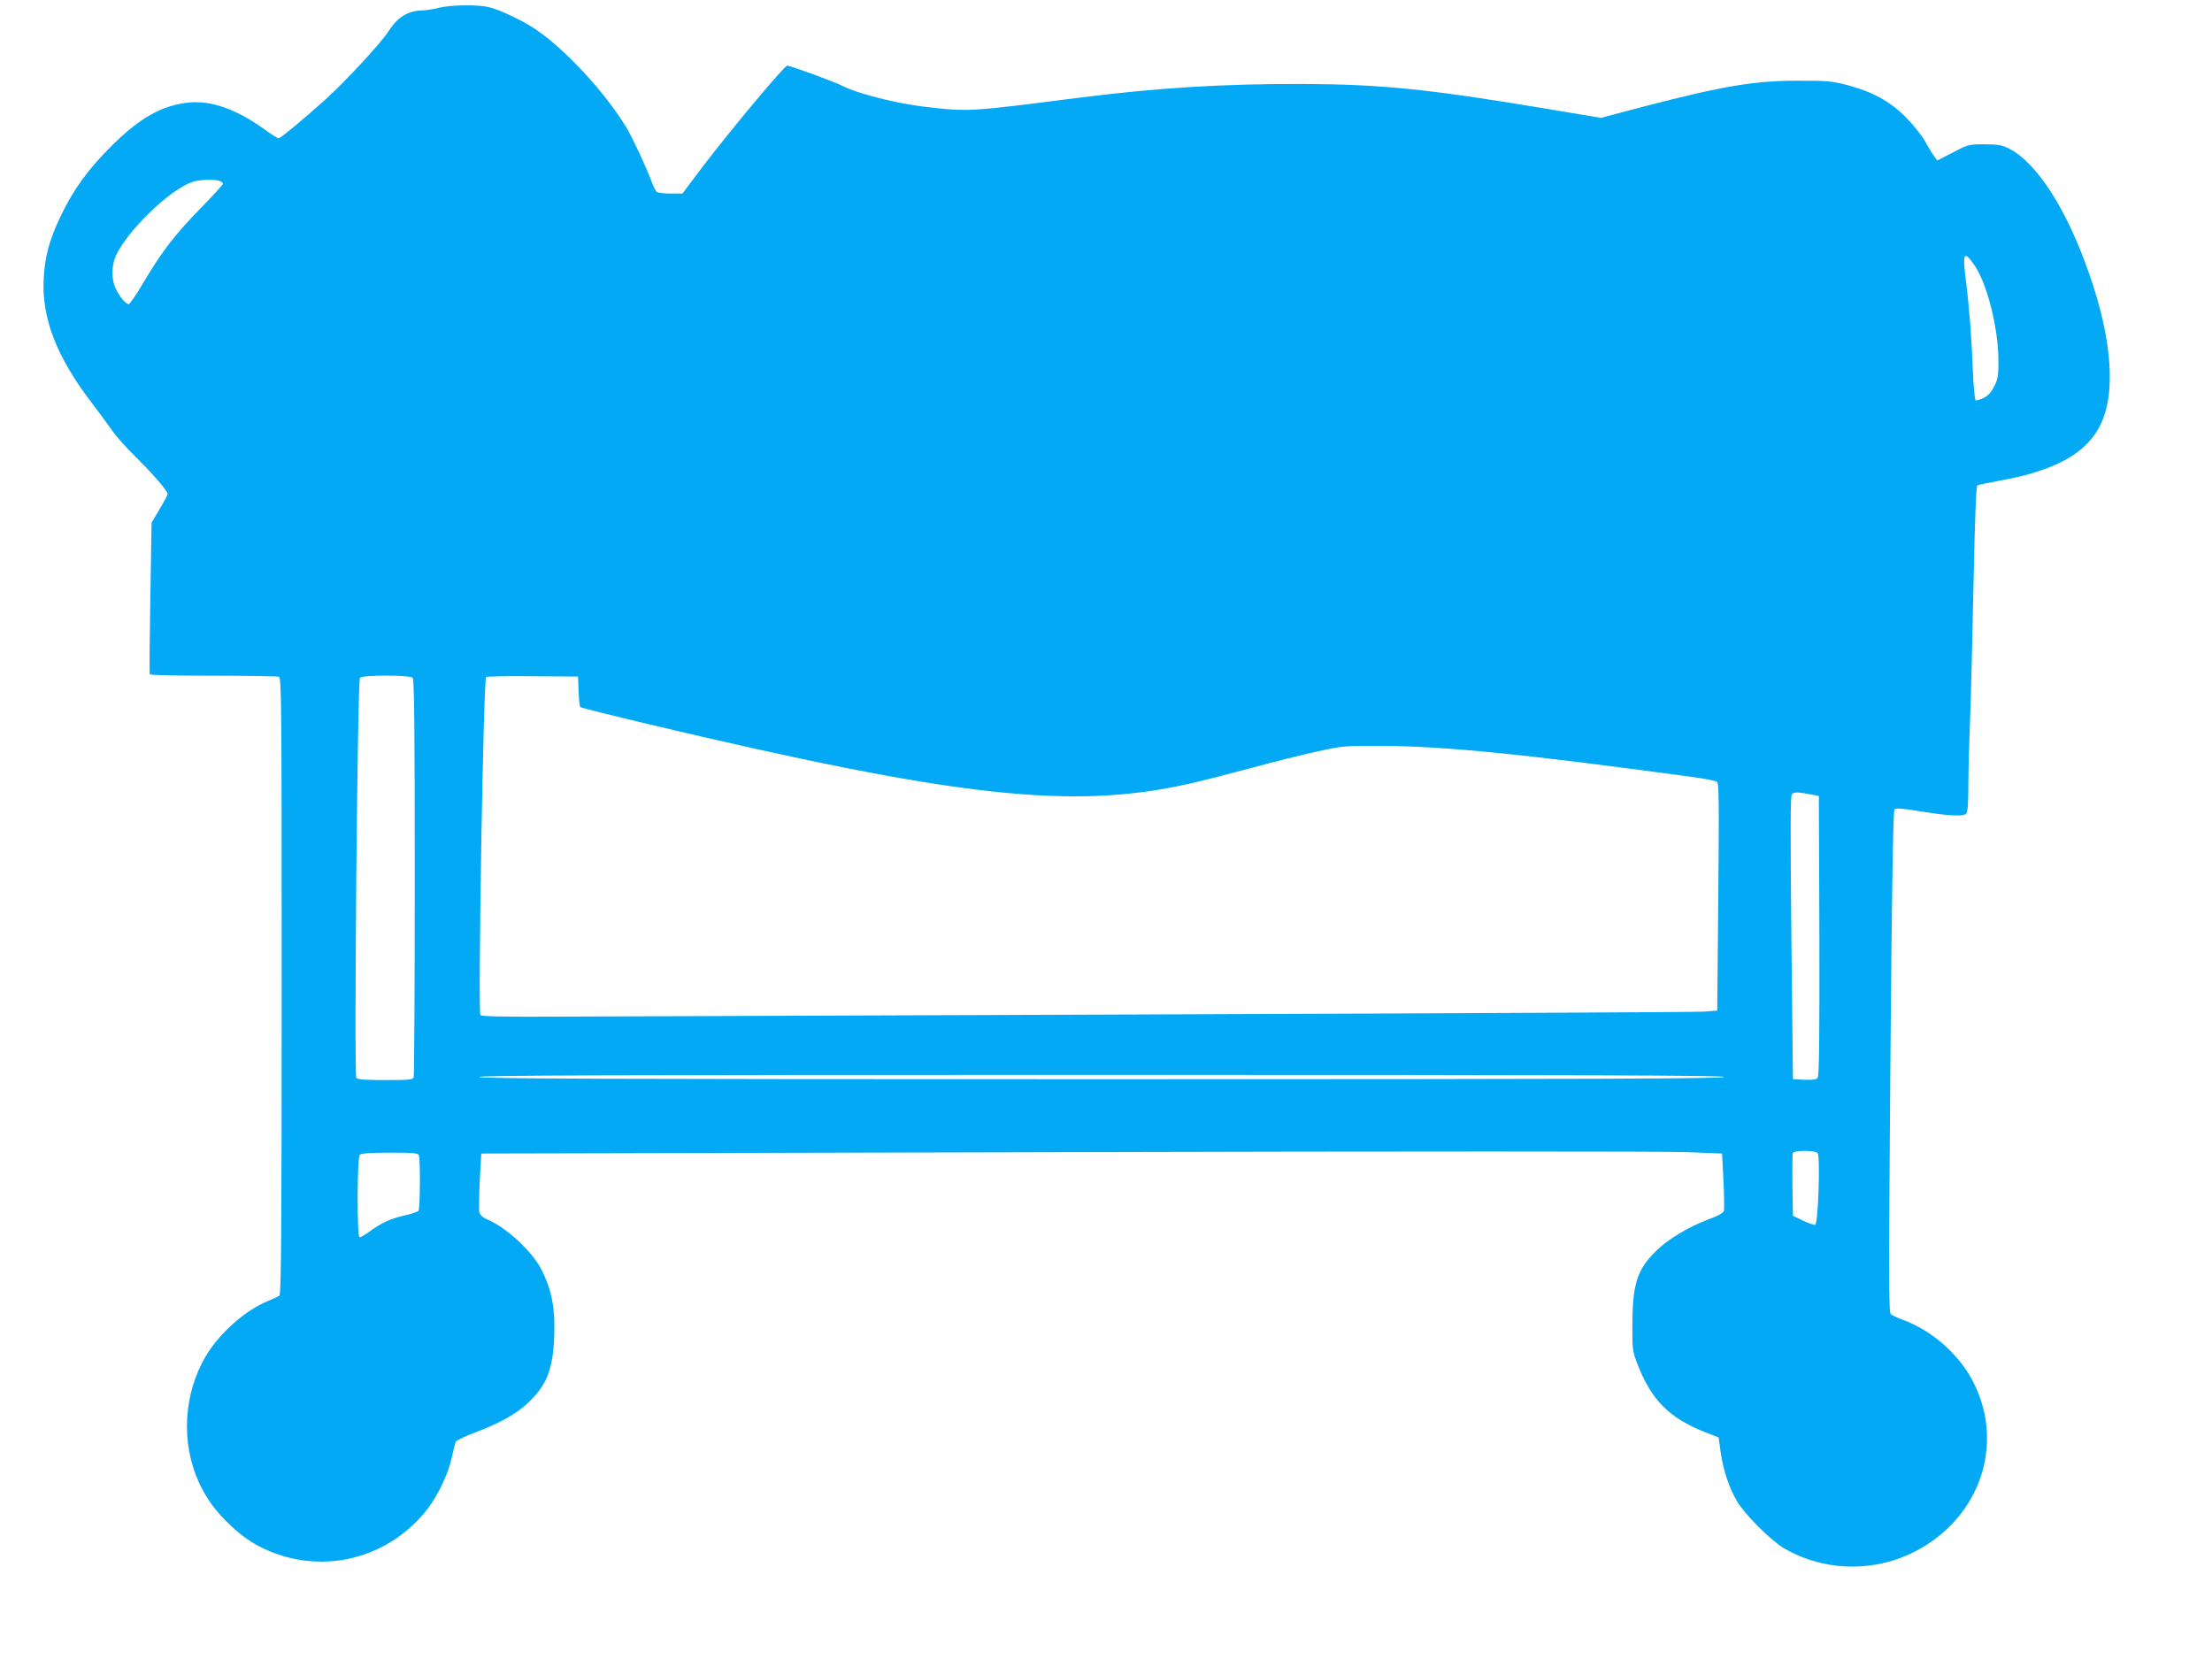 <?xml version="1.0" standalone="no"?>
<!DOCTYPE svg PUBLIC "-//W3C//DTD SVG 20010904//EN"
 "http://www.w3.org/TR/2001/REC-SVG-20010904/DTD/svg10.dtd">
<svg version="1.0" xmlns="http://www.w3.org/2000/svg"
 width="1280pt" height="960pt" viewBox="0 0 1280 960"
 preserveAspectRatio="xMidYMid meet">
<g transform="translate(0,960) scale(0.1,-0.1)"
fill="#03a9f4" stroke="none">
<path d="M2540 9555 c-30 -8 -71 -14 -90 -15 -89 -1 -148 -37 -204 -124 -43
-66 -239 -278 -352 -382 -135 -122 -270 -234 -282 -234 -6 0 -46 25 -88 56
-156 111 -301 163 -428 151 -156 -15 -287 -88 -451 -252 -137 -136 -222 -254
-295 -408 -64 -134 -90 -229 -97 -357 -13 -231 74 -455 280 -724 42 -55 94
-126 115 -156 20 -30 80 -98 133 -150 106 -105 189 -201 189 -218 0 -6 -21
-46 -47 -89 l-46 -78 -7 -435 c-4 -239 -6 -438 -3 -442 2 -5 168 -8 368 -8
200 0 370 -3 379 -6 15 -6 16 -172 16 -1789 0 -1414 -3 -1785 -13 -1792 -6 -5
-36 -19 -65 -31 -132 -53 -282 -186 -361 -319 -129 -218 -145 -500 -41 -729
42 -93 99 -171 182 -249 88 -83 161 -128 269 -167 318 -112 666 -8 875 263 60
79 120 206 139 298 9 42 19 82 23 89 4 7 53 31 109 52 144 54 237 106 305 169
111 103 148 195 155 391 6 160 -14 264 -72 380 -52 104 -198 242 -308 290 -32
14 -49 28 -53 45 -3 14 -2 96 2 182 l9 158 3390 8 c1865 5 3480 5 3590 0 l200
-8 8 -155 c4 -85 5 -164 3 -175 -4 -14 -30 -29 -92 -52 -112 -42 -232 -114
-299 -180 -111 -108 -138 -191 -139 -423 -1 -148 1 -159 28 -230 80 -209 183
-314 389 -396 l82 -32 12 -87 c15 -103 49 -206 95 -283 43 -74 197 -228 271
-271 218 -128 493 -141 723 -36 398 182 563 621 374 995 -82 163 -243 304
-415 365 -27 10 -56 24 -64 31 -12 11 -12 220 -2 1461 9 1076 16 1451 24 1460
9 8 47 5 157 -13 161 -26 240 -30 258 -12 8 8 12 59 12 163 0 82 5 254 10 380
5 127 14 482 20 790 7 350 15 562 22 566 5 3 55 14 111 24 454 80 637 234 654
551 10 175 -30 398 -116 645 -130 377 -306 651 -469 731 -39 19 -63 23 -139
23 -90 0 -94 -1 -182 -47 l-91 -47 -17 24 c-10 13 -34 52 -53 87 -19 34 -69
96 -110 138 -91 92 -194 149 -338 187 -86 23 -117 26 -277 26 -258 1 -439 -29
-901 -149 l-250 -66 -335 56 c-668 111 -937 138 -1379 140 -468 2 -854 -22
-1310 -80 -633 -81 -633 -81 -880 -53 -168 19 -398 77 -485 122 -47 24 -301
117 -320 117 -16 0 -328 -373 -487 -582 l-119 -158 -67 0 c-37 0 -72 4 -79 8
-7 4 -19 26 -27 47 -31 86 -118 273 -153 330 -125 204 -351 448 -523 565 -74
50 -206 113 -272 129 -63 15 -220 13 -288 -4z m-1272 -1001 c12 -4 22 -11 22
-17 0 -6 -58 -69 -128 -141 -148 -151 -224 -249 -330 -428 -42 -71 -81 -128
-87 -128 -17 0 -50 39 -74 87 -27 54 -27 133 -1 192 66 145 308 380 440 427
37 14 120 18 158 8z m10160 -493 c70 -103 133 -351 136 -536 1 -99 -2 -115
-24 -160 -18 -36 -36 -55 -62 -68 -21 -10 -42 -16 -46 -13 -5 3 -12 81 -16
173 -8 204 -21 369 -41 526 -20 156 -10 171 53 78z m-9040 -2383 c9 -9 12
-279 12 -1154 0 -628 -3 -1149 -6 -1158 -5 -14 -29 -16 -164 -16 -114 0 -160
3 -168 13 -14 16 6 2297 21 2315 13 17 288 17 305 0z m960 -78 c2 -47 6 -88
10 -92 4 -3 178 -47 388 -97 1791 -425 2456 -499 3136 -346 64 14 224 55 355
90 131 36 306 80 388 97 145 32 157 33 370 32 367 -2 819 -47 1798 -180 70 -9
134 -22 142 -28 12 -9 13 -102 8 -668 l-6 -656 -81 -6 c-45 -3 -1474 -10
-3176 -16 -1702 -6 -3274 -12 -3492 -13 -269 -1 -400 1 -408 9 -15 15 17 1946
33 1956 7 4 129 7 272 5 l260 -2 3 -85z m7142 -599 l35 -7 3 -808 c1 -604 -1
-812 -10 -823 -8 -10 -30 -13 -77 -11 l-66 3 -9 818 c-6 624 -6 820 3 831 12
14 33 14 121 -3z m-512 -1633 c-4 -10 -733 -13 -3603 -13 -2870 0 -3599 3
-3602 13 -4 9 721 12 3602 12 2881 0 3606 -3 3603 -12z m540 -441 c16 -19 3
-407 -14 -414 -7 -2 -39 8 -71 24 l-58 28 -3 175 c-1 96 0 180 2 187 7 18 130
18 144 0z m-8094 -13 c9 -22 7 -307 -2 -320 -4 -6 -40 -18 -79 -27 -81 -18
-136 -43 -204 -93 -26 -19 -52 -34 -58 -34 -16 0 -15 462 1 478 8 8 61 12 174
12 138 0 163 -2 168 -16z"/>
</g>
</svg>
